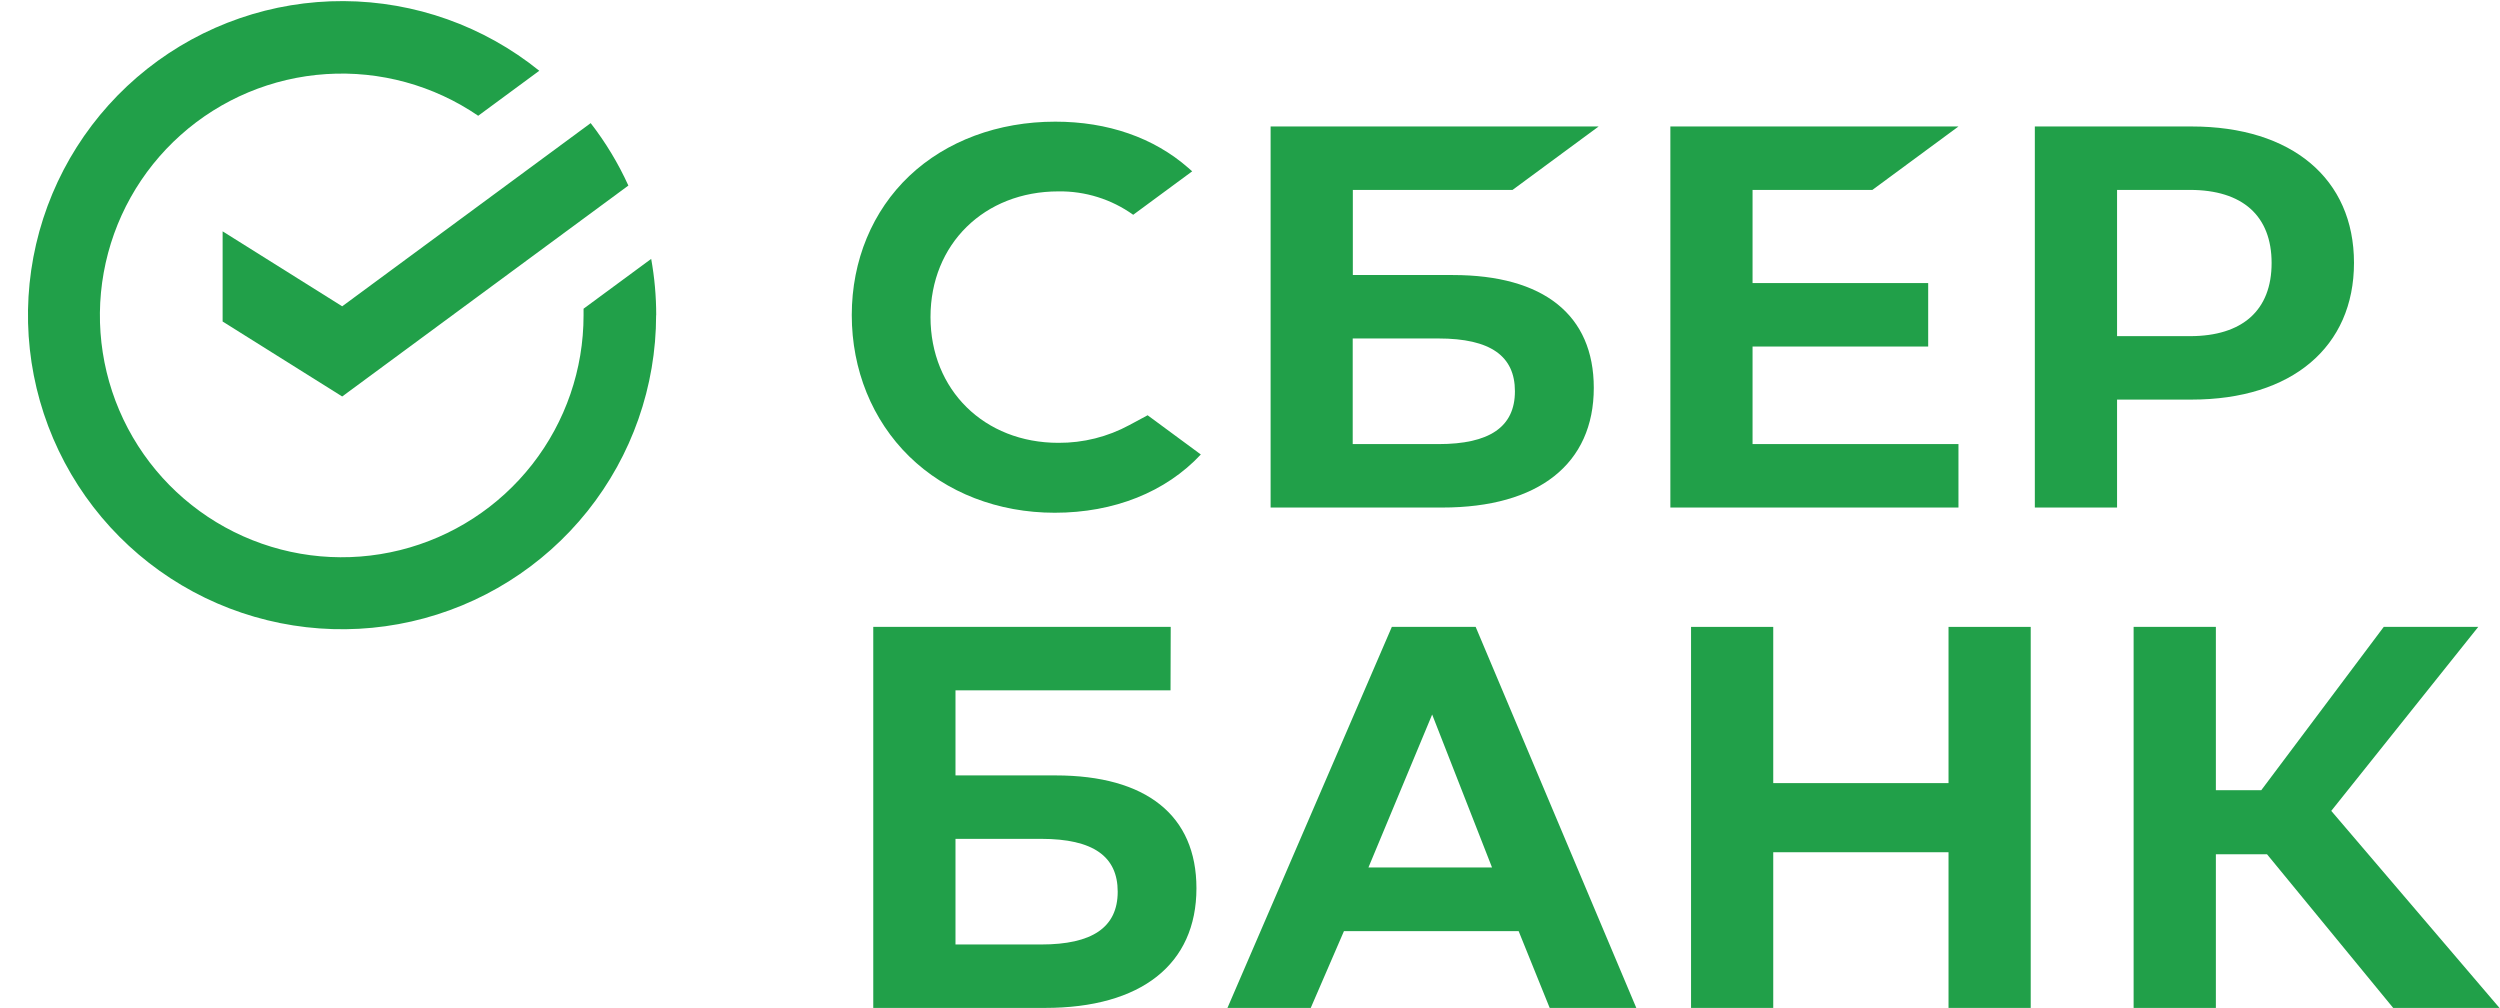 <?xml version="1.0" encoding="UTF-8"?> <svg xmlns="http://www.w3.org/2000/svg" width="796" height="321" viewBox="0 0 796 321" fill="none"> <path d="M538.43 199.602V320.922H564.6V271.352H620.41V320.922H646.58V199.602H620.41V249.342H564.6V199.602H538.43Z" fill="#21A049"></path> <path d="M705.534 271.992H721.814L761.994 320.922H795.834L742.274 258.182L789.074 199.602H758.984L719.984 251.602H705.534V199.602H679.344V320.922H705.534V271.992Z" fill="#21A049"></path> <path d="M493.42 320.922H521L469.85 199.602H443.16L390.82 320.922H417.34L427.91 296.482H483.54L493.42 320.922ZM435.71 276.202L456 227.502L475.06 276.202H435.71Z" fill="#21A049"></path> <path d="M336.077 246.892H304.227V219.802H372.697L372.757 199.602H278.047V320.922H332.707C363.367 320.922 380.947 307.032 380.947 282.812C380.947 259.652 365.017 246.892 336.077 246.892ZM331.527 300.722H304.227V267.092H331.527C348.137 267.092 355.877 272.722 355.877 283.912C355.877 295.342 347.687 300.722 331.527 300.722Z" fill="#21A049"></path> <path d="M596.164 60.469L623.574 40.27H531.844V161.6H623.574V141.4H558.014V110.34H613.934V90.129H558.014V60.469H596.164Z" fill="#21A049"></path> <path d="M462.592 87.57H430.742V60.469H481.592L509.003 40.27H404.562V161.6H459.222C489.882 161.6 507.462 147.71 507.462 123.49C507.462 100.32 491.532 87.57 462.592 87.57ZM458.003 141.4H430.703V107.77H458.003C474.613 107.77 482.352 113.39 482.352 124.58C482.352 136.01 474.163 141.4 458.003 141.4Z" fill="#21A049"></path> <path d="M697.891 40.27H647.891V161.6H674.071V127.23H697.841C729.711 127.23 749.511 110.47 749.511 83.689C749.511 56.91 729.711 40.27 697.841 40.27M697.281 107.03H674.071V60.469H697.281C714.051 60.469 723.281 68.74 723.281 83.749C723.281 98.76 714.041 107.03 697.281 107.03Z" fill="#21A049"></path> <path d="M359.623 135.328C352.681 139.093 344.9 141.043 337.003 140.998C313.403 140.998 296.273 124.148 296.273 100.938C296.273 77.728 313.403 60.938 337.003 60.938C345.532 60.816 353.876 63.426 360.813 68.388L379.593 54.548L378.353 53.458C367.353 43.828 352.743 38.738 335.993 38.738C317.823 38.738 301.333 44.858 289.563 55.988C277.793 67.118 271.203 82.928 271.203 100.318C271.203 117.708 277.703 133.778 289.493 145.318C301.283 156.858 317.783 163.258 335.823 163.258C354.693 163.258 371.173 156.678 382.343 144.708L365.403 132.218L359.623 135.328Z" fill="#21A049"></path> <path d="M208.936 100.35C208.939 94.341 208.403 88.344 207.336 82.43L185.806 98.29C185.806 98.98 185.806 99.66 185.806 100.35C185.824 117.554 180.08 134.269 169.49 147.828C158.899 161.386 144.074 171.008 127.377 175.157C110.681 179.306 93.076 177.744 77.371 170.721C61.666 163.697 48.765 151.616 40.727 136.405C32.689 121.194 29.977 103.729 33.023 86.797C36.069 69.864 44.698 54.44 57.533 42.984C70.368 31.528 86.671 24.7 103.839 23.59C121.007 22.48 138.053 27.152 152.256 36.86L171.706 22.53C154.057 8.288 132.091 0.468 109.412 0.353C86.733 0.238 64.689 7.836 46.897 21.899C29.104 35.962 16.621 55.656 11.495 77.748C6.368 99.84 8.904 123.018 18.685 143.48C28.466 163.941 44.912 180.47 65.323 190.355C85.735 200.239 108.901 202.891 131.018 197.876C153.136 192.861 172.892 180.477 187.045 162.756C201.198 145.035 208.907 123.029 208.906 100.35H208.936Z" fill="#21A049"></path> <path d="M188.073 39.199C192.831 45.338 196.858 52.009 200.073 59.079L108.953 126.239L70.883 102.369V73.659L108.953 97.529L188.073 39.199Z" fill="#21A049"></path> </svg> 